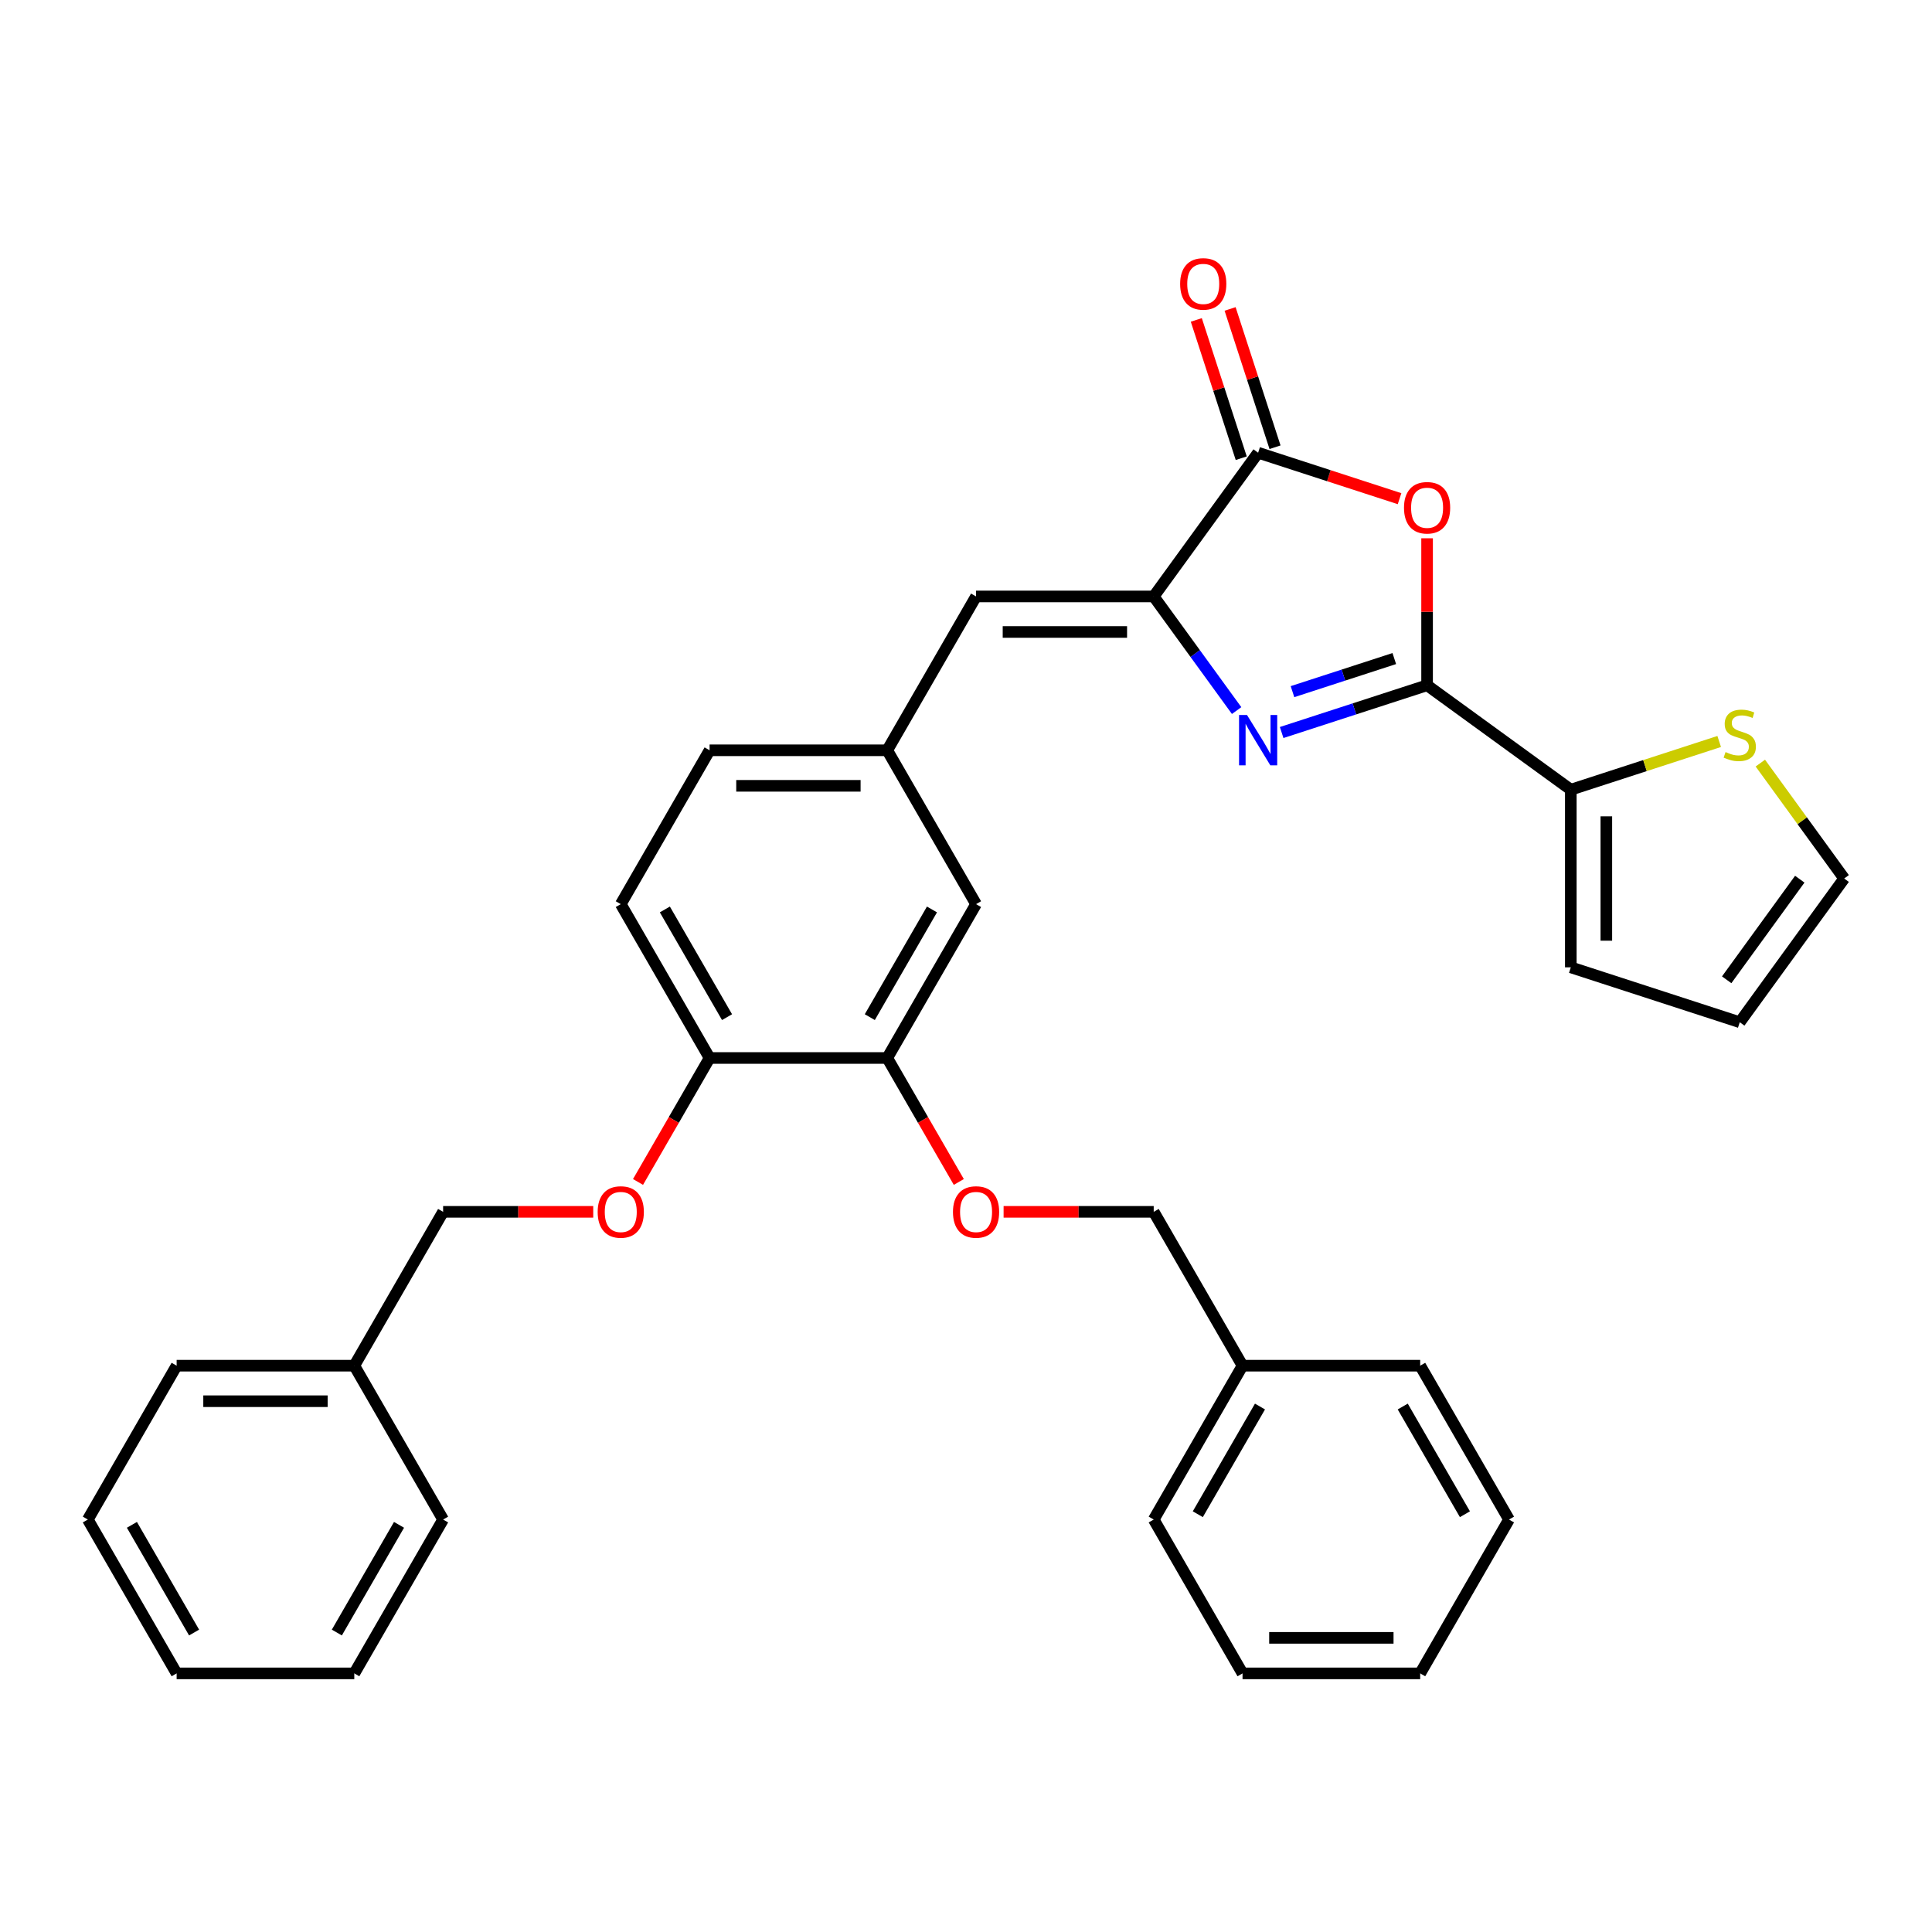 <?xml version='1.0' encoding='iso-8859-1'?>
<svg version='1.1' baseProfile='full'
              xmlns='http://www.w3.org/2000/svg'
                      xmlns:rdkit='http://www.rdkit.org/xml'
                      xmlns:xlink='http://www.w3.org/1999/xlink'
                  xml:space='preserve'
width='1000px' height='1000px' viewBox='0 0 1000 1000'>
<!-- END OF HEADER -->
<rect style='opacity:1.0;fill:#FFFFFF;stroke:none' width='1000' height='1000' x='0' y='0'> </rect>
<path class='bond-0' d='M 738.658,354.693 L 701.02,366.923' style='fill:none;fill-rule:evenodd;stroke:#000000;stroke-width:6px;stroke-linecap:butt;stroke-linejoin:miter;stroke-opacity:1' />
<path class='bond-0' d='M 701.02,366.923 L 663.382,379.152' style='fill:none;fill-rule:evenodd;stroke:#0000FF;stroke-width:6px;stroke-linecap:butt;stroke-linejoin:miter;stroke-opacity:1' />
<path class='bond-0' d='M 721.683,340.872 L 695.337,349.433' style='fill:none;fill-rule:evenodd;stroke:#000000;stroke-width:6px;stroke-linecap:butt;stroke-linejoin:miter;stroke-opacity:1' />
<path class='bond-0' d='M 695.337,349.433 L 668.99,357.993' style='fill:none;fill-rule:evenodd;stroke:#0000FF;stroke-width:6px;stroke-linecap:butt;stroke-linejoin:miter;stroke-opacity:1' />
<path class='bond-2' d='M 738.658,354.693 L 738.658,316.653' style='fill:none;fill-rule:evenodd;stroke:#000000;stroke-width:6px;stroke-linecap:butt;stroke-linejoin:miter;stroke-opacity:1' />
<path class='bond-2' d='M 738.658,316.653 L 738.658,278.613' style='fill:none;fill-rule:evenodd;stroke:#FF0000;stroke-width:6px;stroke-linecap:butt;stroke-linejoin:miter;stroke-opacity:1' />
<path class='bond-4' d='M 738.658,354.693 L 813.048,408.741' style='fill:none;fill-rule:evenodd;stroke:#000000;stroke-width:6px;stroke-linecap:butt;stroke-linejoin:miter;stroke-opacity:1' />
<path class='bond-1' d='M 640.077,367.789 L 618.619,338.253' style='fill:none;fill-rule:evenodd;stroke:#0000FF;stroke-width:6px;stroke-linecap:butt;stroke-linejoin:miter;stroke-opacity:1' />
<path class='bond-1' d='M 618.619,338.253 L 597.16,308.718' style='fill:none;fill-rule:evenodd;stroke:#000000;stroke-width:6px;stroke-linecap:butt;stroke-linejoin:miter;stroke-opacity:1' />
<path class='bond-5' d='M 597.16,308.718 L 505.209,308.718' style='fill:none;fill-rule:evenodd;stroke:#000000;stroke-width:6px;stroke-linecap:butt;stroke-linejoin:miter;stroke-opacity:1' />
<path class='bond-5' d='M 583.367,327.108 L 519.002,327.108' style='fill:none;fill-rule:evenodd;stroke:#000000;stroke-width:6px;stroke-linecap:butt;stroke-linejoin:miter;stroke-opacity:1' />
<path class='bond-33' d='M 597.16,308.718 L 651.207,234.328' style='fill:none;fill-rule:evenodd;stroke:#000000;stroke-width:6px;stroke-linecap:butt;stroke-linejoin:miter;stroke-opacity:1' />
<path class='bond-3' d='M 724.405,258.112 L 687.806,246.22' style='fill:none;fill-rule:evenodd;stroke:#FF0000;stroke-width:6px;stroke-linecap:butt;stroke-linejoin:miter;stroke-opacity:1' />
<path class='bond-3' d='M 687.806,246.22 L 651.207,234.328' style='fill:none;fill-rule:evenodd;stroke:#000000;stroke-width:6px;stroke-linecap:butt;stroke-linejoin:miter;stroke-opacity:1' />
<path class='bond-10' d='M 659.952,231.487 L 648.323,195.697' style='fill:none;fill-rule:evenodd;stroke:#000000;stroke-width:6px;stroke-linecap:butt;stroke-linejoin:miter;stroke-opacity:1' />
<path class='bond-10' d='M 648.323,195.697 L 636.695,159.907' style='fill:none;fill-rule:evenodd;stroke:#FF0000;stroke-width:6px;stroke-linecap:butt;stroke-linejoin:miter;stroke-opacity:1' />
<path class='bond-10' d='M 642.462,237.17 L 630.833,201.38' style='fill:none;fill-rule:evenodd;stroke:#000000;stroke-width:6px;stroke-linecap:butt;stroke-linejoin:miter;stroke-opacity:1' />
<path class='bond-10' d='M 630.833,201.38 L 619.205,165.59' style='fill:none;fill-rule:evenodd;stroke:#FF0000;stroke-width:6px;stroke-linecap:butt;stroke-linejoin:miter;stroke-opacity:1' />
<path class='bond-6' d='M 813.048,408.741 L 851.449,396.263' style='fill:none;fill-rule:evenodd;stroke:#000000;stroke-width:6px;stroke-linecap:butt;stroke-linejoin:miter;stroke-opacity:1' />
<path class='bond-6' d='M 851.449,396.263 L 889.85,383.786' style='fill:none;fill-rule:evenodd;stroke:#CCCC00;stroke-width:6px;stroke-linecap:butt;stroke-linejoin:miter;stroke-opacity:1' />
<path class='bond-12' d='M 813.048,408.741 L 813.048,500.692' style='fill:none;fill-rule:evenodd;stroke:#000000;stroke-width:6px;stroke-linecap:butt;stroke-linejoin:miter;stroke-opacity:1' />
<path class='bond-12' d='M 831.438,422.533 L 831.438,486.899' style='fill:none;fill-rule:evenodd;stroke:#000000;stroke-width:6px;stroke-linecap:butt;stroke-linejoin:miter;stroke-opacity:1' />
<path class='bond-9' d='M 505.209,308.718 L 459.234,388.35' style='fill:none;fill-rule:evenodd;stroke:#000000;stroke-width:6px;stroke-linecap:butt;stroke-linejoin:miter;stroke-opacity:1' />
<path class='bond-15' d='M 911.146,394.982 L 932.846,424.849' style='fill:none;fill-rule:evenodd;stroke:#CCCC00;stroke-width:6px;stroke-linecap:butt;stroke-linejoin:miter;stroke-opacity:1' />
<path class='bond-15' d='M 932.846,424.849 L 954.545,454.716' style='fill:none;fill-rule:evenodd;stroke:#000000;stroke-width:6px;stroke-linecap:butt;stroke-linejoin:miter;stroke-opacity:1' />
<path class='bond-7' d='M 459.234,547.613 L 505.209,467.982' style='fill:none;fill-rule:evenodd;stroke:#000000;stroke-width:6px;stroke-linecap:butt;stroke-linejoin:miter;stroke-opacity:1' />
<path class='bond-7' d='M 450.204,526.473 L 482.386,470.731' style='fill:none;fill-rule:evenodd;stroke:#000000;stroke-width:6px;stroke-linecap:butt;stroke-linejoin:miter;stroke-opacity:1' />
<path class='bond-11' d='M 459.234,547.613 L 477.757,579.696' style='fill:none;fill-rule:evenodd;stroke:#000000;stroke-width:6px;stroke-linecap:butt;stroke-linejoin:miter;stroke-opacity:1' />
<path class='bond-11' d='M 477.757,579.696 L 496.28,611.779' style='fill:none;fill-rule:evenodd;stroke:#FF0000;stroke-width:6px;stroke-linecap:butt;stroke-linejoin:miter;stroke-opacity:1' />
<path class='bond-35' d='M 459.234,547.613 L 367.283,547.613' style='fill:none;fill-rule:evenodd;stroke:#000000;stroke-width:6px;stroke-linecap:butt;stroke-linejoin:miter;stroke-opacity:1' />
<path class='bond-8' d='M 367.283,547.613 L 321.307,467.982' style='fill:none;fill-rule:evenodd;stroke:#000000;stroke-width:6px;stroke-linecap:butt;stroke-linejoin:miter;stroke-opacity:1' />
<path class='bond-8' d='M 376.313,526.473 L 344.13,470.731' style='fill:none;fill-rule:evenodd;stroke:#000000;stroke-width:6px;stroke-linecap:butt;stroke-linejoin:miter;stroke-opacity:1' />
<path class='bond-14' d='M 367.283,547.613 L 348.76,579.696' style='fill:none;fill-rule:evenodd;stroke:#000000;stroke-width:6px;stroke-linecap:butt;stroke-linejoin:miter;stroke-opacity:1' />
<path class='bond-14' d='M 348.76,579.696 L 330.237,611.779' style='fill:none;fill-rule:evenodd;stroke:#FF0000;stroke-width:6px;stroke-linecap:butt;stroke-linejoin:miter;stroke-opacity:1' />
<path class='bond-13' d='M 459.234,388.35 L 505.209,467.982' style='fill:none;fill-rule:evenodd;stroke:#000000;stroke-width:6px;stroke-linecap:butt;stroke-linejoin:miter;stroke-opacity:1' />
<path class='bond-18' d='M 459.234,388.35 L 367.283,388.35' style='fill:none;fill-rule:evenodd;stroke:#000000;stroke-width:6px;stroke-linecap:butt;stroke-linejoin:miter;stroke-opacity:1' />
<path class='bond-18' d='M 445.441,406.74 L 381.075,406.74' style='fill:none;fill-rule:evenodd;stroke:#000000;stroke-width:6px;stroke-linecap:butt;stroke-linejoin:miter;stroke-opacity:1' />
<path class='bond-19' d='M 519.461,627.245 L 558.311,627.245' style='fill:none;fill-rule:evenodd;stroke:#FF0000;stroke-width:6px;stroke-linecap:butt;stroke-linejoin:miter;stroke-opacity:1' />
<path class='bond-19' d='M 558.311,627.245 L 597.16,627.245' style='fill:none;fill-rule:evenodd;stroke:#000000;stroke-width:6px;stroke-linecap:butt;stroke-linejoin:miter;stroke-opacity:1' />
<path class='bond-16' d='M 813.048,500.692 L 900.498,529.106' style='fill:none;fill-rule:evenodd;stroke:#000000;stroke-width:6px;stroke-linecap:butt;stroke-linejoin:miter;stroke-opacity:1' />
<path class='bond-20' d='M 307.055,627.245 L 268.206,627.245' style='fill:none;fill-rule:evenodd;stroke:#FF0000;stroke-width:6px;stroke-linecap:butt;stroke-linejoin:miter;stroke-opacity:1' />
<path class='bond-20' d='M 268.206,627.245 L 229.356,627.245' style='fill:none;fill-rule:evenodd;stroke:#000000;stroke-width:6px;stroke-linecap:butt;stroke-linejoin:miter;stroke-opacity:1' />
<path class='bond-34' d='M 954.545,454.716 L 900.498,529.106' style='fill:none;fill-rule:evenodd;stroke:#000000;stroke-width:6px;stroke-linecap:butt;stroke-linejoin:miter;stroke-opacity:1' />
<path class='bond-34' d='M 931.56,455.065 L 893.727,507.138' style='fill:none;fill-rule:evenodd;stroke:#000000;stroke-width:6px;stroke-linecap:butt;stroke-linejoin:miter;stroke-opacity:1' />
<path class='bond-17' d='M 321.307,467.982 L 367.283,388.35' style='fill:none;fill-rule:evenodd;stroke:#000000;stroke-width:6px;stroke-linecap:butt;stroke-linejoin:miter;stroke-opacity:1' />
<path class='bond-22' d='M 597.16,627.245 L 643.135,706.877' style='fill:none;fill-rule:evenodd;stroke:#000000;stroke-width:6px;stroke-linecap:butt;stroke-linejoin:miter;stroke-opacity:1' />
<path class='bond-21' d='M 229.356,627.245 L 183.381,706.877' style='fill:none;fill-rule:evenodd;stroke:#000000;stroke-width:6px;stroke-linecap:butt;stroke-linejoin:miter;stroke-opacity:1' />
<path class='bond-23' d='M 183.381,706.877 L 91.43,706.877' style='fill:none;fill-rule:evenodd;stroke:#000000;stroke-width:6px;stroke-linecap:butt;stroke-linejoin:miter;stroke-opacity:1' />
<path class='bond-23' d='M 169.588,725.267 L 105.223,725.267' style='fill:none;fill-rule:evenodd;stroke:#000000;stroke-width:6px;stroke-linecap:butt;stroke-linejoin:miter;stroke-opacity:1' />
<path class='bond-25' d='M 183.381,706.877 L 229.356,786.509' style='fill:none;fill-rule:evenodd;stroke:#000000;stroke-width:6px;stroke-linecap:butt;stroke-linejoin:miter;stroke-opacity:1' />
<path class='bond-24' d='M 643.135,706.877 L 597.16,786.509' style='fill:none;fill-rule:evenodd;stroke:#000000;stroke-width:6px;stroke-linecap:butt;stroke-linejoin:miter;stroke-opacity:1' />
<path class='bond-24' d='M 652.165,728.017 L 619.983,783.759' style='fill:none;fill-rule:evenodd;stroke:#000000;stroke-width:6px;stroke-linecap:butt;stroke-linejoin:miter;stroke-opacity:1' />
<path class='bond-26' d='M 643.135,706.877 L 735.086,706.877' style='fill:none;fill-rule:evenodd;stroke:#000000;stroke-width:6px;stroke-linecap:butt;stroke-linejoin:miter;stroke-opacity:1' />
<path class='bond-30' d='M 91.43,706.877 L 45.455,786.509' style='fill:none;fill-rule:evenodd;stroke:#000000;stroke-width:6px;stroke-linecap:butt;stroke-linejoin:miter;stroke-opacity:1' />
<path class='bond-27' d='M 597.16,786.509 L 643.135,866.141' style='fill:none;fill-rule:evenodd;stroke:#000000;stroke-width:6px;stroke-linecap:butt;stroke-linejoin:miter;stroke-opacity:1' />
<path class='bond-28' d='M 229.356,786.509 L 183.381,866.141' style='fill:none;fill-rule:evenodd;stroke:#000000;stroke-width:6px;stroke-linecap:butt;stroke-linejoin:miter;stroke-opacity:1' />
<path class='bond-28' d='M 206.534,789.258 L 174.351,845.001' style='fill:none;fill-rule:evenodd;stroke:#000000;stroke-width:6px;stroke-linecap:butt;stroke-linejoin:miter;stroke-opacity:1' />
<path class='bond-29' d='M 735.086,706.877 L 781.062,786.509' style='fill:none;fill-rule:evenodd;stroke:#000000;stroke-width:6px;stroke-linecap:butt;stroke-linejoin:miter;stroke-opacity:1' />
<path class='bond-29' d='M 726.056,728.017 L 758.239,783.759' style='fill:none;fill-rule:evenodd;stroke:#000000;stroke-width:6px;stroke-linecap:butt;stroke-linejoin:miter;stroke-opacity:1' />
<path class='bond-32' d='M 643.135,866.141 L 735.086,866.141' style='fill:none;fill-rule:evenodd;stroke:#000000;stroke-width:6px;stroke-linecap:butt;stroke-linejoin:miter;stroke-opacity:1' />
<path class='bond-32' d='M 656.928,847.75 L 721.294,847.75' style='fill:none;fill-rule:evenodd;stroke:#000000;stroke-width:6px;stroke-linecap:butt;stroke-linejoin:miter;stroke-opacity:1' />
<path class='bond-37' d='M 183.381,866.141 L 91.43,866.141' style='fill:none;fill-rule:evenodd;stroke:#000000;stroke-width:6px;stroke-linecap:butt;stroke-linejoin:miter;stroke-opacity:1' />
<path class='bond-36' d='M 781.062,786.509 L 735.086,866.141' style='fill:none;fill-rule:evenodd;stroke:#000000;stroke-width:6px;stroke-linecap:butt;stroke-linejoin:miter;stroke-opacity:1' />
<path class='bond-31' d='M 45.455,786.509 L 91.43,866.141' style='fill:none;fill-rule:evenodd;stroke:#000000;stroke-width:6px;stroke-linecap:butt;stroke-linejoin:miter;stroke-opacity:1' />
<path class='bond-31' d='M 68.277,789.258 L 100.46,845.001' style='fill:none;fill-rule:evenodd;stroke:#000000;stroke-width:6px;stroke-linecap:butt;stroke-linejoin:miter;stroke-opacity:1' />
<path  class='atom-1' d='M 645.451 370.088
L 653.984 383.88
Q 654.83 385.241, 656.191 387.705
Q 657.552 390.17, 657.625 390.317
L 657.625 370.088
L 661.083 370.088
L 661.083 396.128
L 657.515 396.128
L 648.357 381.048
Q 647.29 379.283, 646.15 377.26
Q 645.047 375.237, 644.716 374.612
L 644.716 396.128
L 641.332 396.128
L 641.332 370.088
L 645.451 370.088
' fill='#0000FF'/>
<path  class='atom-3' d='M 726.704 262.816
Q 726.704 256.563, 729.794 253.069
Q 732.883 249.575, 738.658 249.575
Q 744.432 249.575, 747.522 253.069
Q 750.611 256.563, 750.611 262.816
Q 750.611 269.142, 747.485 272.747
Q 744.359 276.314, 738.658 276.314
Q 732.92 276.314, 729.794 272.747
Q 726.704 269.179, 726.704 262.816
M 738.658 273.372
Q 742.63 273.372, 744.763 270.724
Q 746.933 268.039, 746.933 262.816
Q 746.933 257.704, 744.763 255.129
Q 742.63 252.518, 738.658 252.518
Q 734.685 252.518, 732.515 255.092
Q 730.382 257.667, 730.382 262.816
Q 730.382 268.076, 732.515 270.724
Q 734.685 273.372, 738.658 273.372
' fill='#FF0000'/>
<path  class='atom-7' d='M 893.142 389.264
Q 893.436 389.374, 894.65 389.889
Q 895.864 390.404, 897.188 390.735
Q 898.549 391.029, 899.873 391.029
Q 902.337 391.029, 903.772 389.852
Q 905.206 388.639, 905.206 386.542
Q 905.206 385.108, 904.47 384.225
Q 903.772 383.342, 902.668 382.864
Q 901.565 382.386, 899.726 381.834
Q 897.409 381.136, 896.011 380.473
Q 894.65 379.811, 893.657 378.414
Q 892.701 377.016, 892.701 374.662
Q 892.701 371.389, 894.907 369.366
Q 897.151 367.343, 901.565 367.343
Q 904.581 367.343, 908.001 368.777
L 907.155 371.609
Q 904.029 370.322, 901.675 370.322
Q 899.137 370.322, 897.74 371.389
Q 896.342 372.419, 896.379 374.221
Q 896.379 375.618, 897.078 376.464
Q 897.813 377.31, 898.843 377.789
Q 899.91 378.267, 901.675 378.818
Q 904.029 379.554, 905.427 380.29
Q 906.824 381.025, 907.817 382.533
Q 908.847 384.004, 908.847 386.542
Q 908.847 390.147, 906.42 392.096
Q 904.029 394.009, 900.02 394.009
Q 897.703 394.009, 895.937 393.494
Q 894.209 393.016, 892.149 392.17
L 893.142 389.264
' fill='#CCCC00'/>
<path  class='atom-11' d='M 610.839 146.951
Q 610.839 140.699, 613.929 137.204
Q 617.018 133.71, 622.793 133.71
Q 628.567 133.71, 631.657 137.204
Q 634.746 140.699, 634.746 146.951
Q 634.746 153.277, 631.62 156.882
Q 628.494 160.45, 622.793 160.45
Q 617.055 160.45, 613.929 156.882
Q 610.839 153.314, 610.839 146.951
M 622.793 157.507
Q 626.765 157.507, 628.898 154.859
Q 631.068 152.174, 631.068 146.951
Q 631.068 141.839, 628.898 139.264
Q 626.765 136.653, 622.793 136.653
Q 618.821 136.653, 616.651 139.227
Q 614.517 141.802, 614.517 146.951
Q 614.517 152.211, 616.651 154.859
Q 618.821 157.507, 622.793 157.507
' fill='#FF0000'/>
<path  class='atom-12' d='M 493.255 627.319
Q 493.255 621.066, 496.345 617.572
Q 499.434 614.078, 505.209 614.078
Q 510.984 614.078, 514.073 617.572
Q 517.163 621.066, 517.163 627.319
Q 517.163 633.645, 514.036 637.249
Q 510.91 640.817, 505.209 640.817
Q 499.471 640.817, 496.345 637.249
Q 493.255 633.682, 493.255 627.319
M 505.209 637.875
Q 509.181 637.875, 511.315 635.226
Q 513.485 632.542, 513.485 627.319
Q 513.485 622.206, 511.315 619.632
Q 509.181 617.02, 505.209 617.02
Q 501.237 617.02, 499.067 619.595
Q 496.933 622.169, 496.933 627.319
Q 496.933 632.578, 499.067 635.226
Q 501.237 637.875, 505.209 637.875
' fill='#FF0000'/>
<path  class='atom-15' d='M 309.354 627.319
Q 309.354 621.066, 312.443 617.572
Q 315.533 614.078, 321.307 614.078
Q 327.082 614.078, 330.171 617.572
Q 333.261 621.066, 333.261 627.319
Q 333.261 633.645, 330.134 637.249
Q 327.008 640.817, 321.307 640.817
Q 315.569 640.817, 312.443 637.249
Q 309.354 633.682, 309.354 627.319
M 321.307 637.875
Q 325.279 637.875, 327.413 635.226
Q 329.583 632.542, 329.583 627.319
Q 329.583 622.206, 327.413 619.632
Q 325.279 617.02, 321.307 617.02
Q 317.335 617.02, 315.165 619.595
Q 313.032 622.169, 313.032 627.319
Q 313.032 632.578, 315.165 635.226
Q 317.335 637.875, 321.307 637.875
' fill='#FF0000'/>
</svg>
